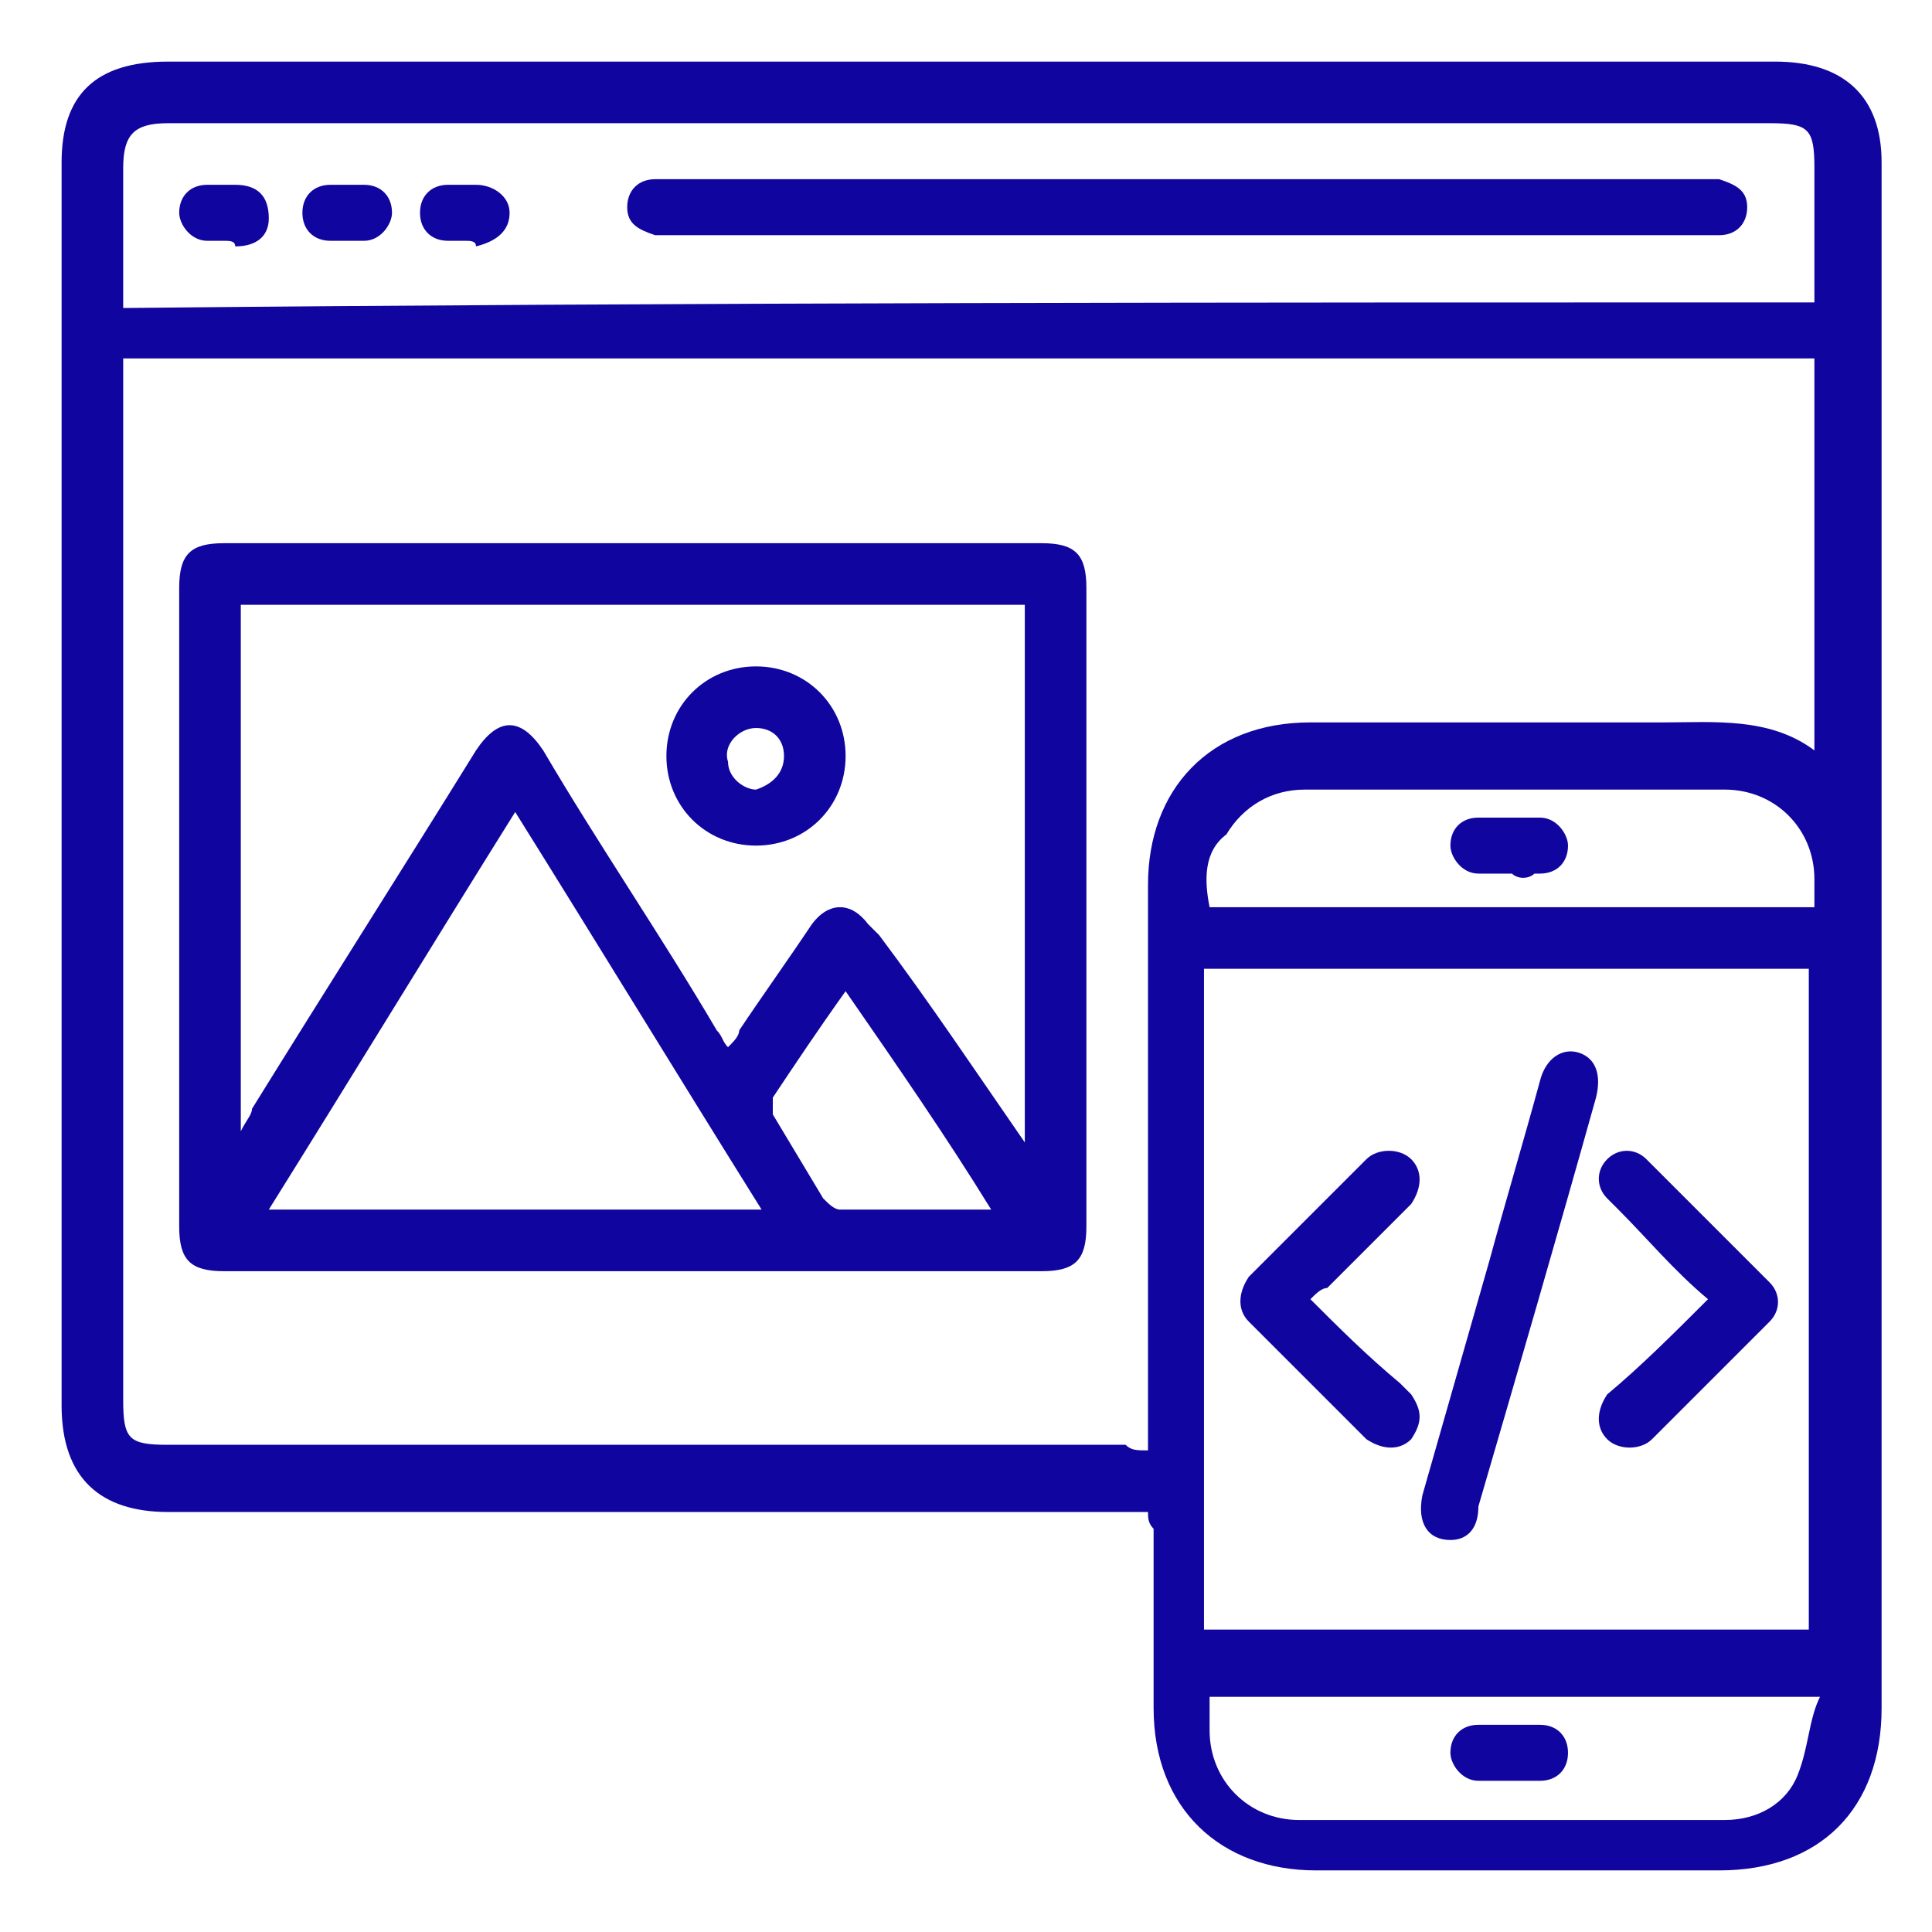 <?xml version="1.0" encoding="UTF-8"?> <svg xmlns="http://www.w3.org/2000/svg" xmlns:xlink="http://www.w3.org/1999/xlink" version="1.1" id="Layer_1" x="0px" y="0px" viewBox="0 0 34.5 34.5" style="enable-background:new 0 0 34.5 34.5;" xml:space="preserve"> <style type="text/css"> .st0{fill:#10069F;} </style> <g> <path class="st0" d="M20.5,27c-0.2,0-0.3,0-0.4,0c-5.7,0-11.4,0-17.1,0c-1.2,0-1.9-0.6-1.9-1.9c0-7.4,0-14.8,0-22.2 c0-1.2,0.6-1.8,1.9-1.8c9.6,0,19.1,0,28.7,0c1.2,0,1.9,0.6,1.9,1.8c0,9.2,0,18.4,0,27.6c0,1.8-1.1,2.9-2.9,2.9c-2.4,0-4.8,0-7.2,0 c-1.7,0-2.9-1.1-2.9-2.9c0-1.1,0-2.2,0-3.2C20.5,27.2,20.5,27.1,20.5,27z M20.5,25.9c0-0.2,0-0.3,0-0.4c0-3.2,0-6.4,0-9.7 c0-1.7,1.1-2.9,2.9-2.9c2.1,0,4.2,0,6.3,0c0.9,0,1.9-0.1,2.7,0.5c0-2.4,0-4.7,0-7c-10.1,0-20.1,0-30.2,0c0,0.1,0,0.3,0,0.4 c0,6.1,0,12.1,0,18.2c0,0.7,0.1,0.8,0.8,0.8c5.7,0,11.4,0,17.1,0C20.2,25.9,20.3,25.9,20.5,25.9z M32.3,29.1c0-4,0-7.9,0-11.8 c-3.6,0-7.2,0-10.8,0c0,4,0,7.9,0,11.8C25.2,29.1,28.8,29.1,32.3,29.1z M32.4,5.4c0-0.8,0-1.6,0-2.4c0-0.7-0.1-0.8-0.8-0.8 c-9.5,0-19,0-28.5,0c0,0,0,0-0.1,0c-0.6,0-0.8,0.2-0.8,0.8c0,0.7,0,1.4,0,2.2c0,0.1,0,0.2,0,0.3C12.2,5.4,22.3,5.4,32.4,5.4z M21.6,16.2c3.6,0,7.2,0,10.8,0c0-0.2,0-0.4,0-0.5c0-0.9-0.7-1.6-1.6-1.6c-2.5,0-5,0-7.5,0c-0.6,0-1.1,0.3-1.4,0.8 C21.5,15.2,21.5,15.7,21.6,16.2z M32.5,30.3c-3.7,0-7.3,0-10.9,0c0,0.2,0,0.4,0,0.6c0,0.9,0.7,1.6,1.6,1.6c2.5,0,5.1,0,7.6,0 c0.6,0,1.1-0.3,1.3-0.8C32.3,31.2,32.3,30.7,32.5,30.3z"></path> <path class="st0" d="M11.3,9.7c2.4,0,4.9,0,7.3,0c0.6,0,0.8,0.2,0.8,0.8c0,3.8,0,7.6,0,11.4c0,0.6-0.2,0.8-0.8,0.8 c-4.9,0-9.8,0-14.6,0c-0.6,0-0.8-0.2-0.8-0.8c0-3.8,0-7.6,0-11.4c0-0.6,0.2-0.8,0.8-0.8C6.4,9.7,8.9,9.7,11.3,9.7z M18.3,20.4 c0-3.2,0-6.4,0-9.6c-4.7,0-9.3,0-14,0c0,3.1,0,6.2,0,9.4c0.1-0.2,0.2-0.3,0.2-0.4c1.3-2.1,2.7-4.3,4-6.4c0.4-0.6,0.8-0.6,1.2,0 c1,1.7,2.1,3.3,3.1,5c0.1,0.1,0.1,0.2,0.2,0.3c0.1-0.1,0.2-0.2,0.2-0.3c0.4-0.6,0.9-1.3,1.3-1.9c0.3-0.4,0.7-0.4,1,0 c0.1,0.1,0.1,0.1,0.2,0.2C16.6,17.9,17.4,19.1,18.3,20.4z M13.6,21.6c-1.5-2.4-2.9-4.7-4.4-7.1c-1.5,2.4-2.9,4.7-4.4,7.1 C7.7,21.6,10.6,21.6,13.6,21.6z M15.1,17.7c-0.5,0.7-0.9,1.3-1.3,1.9c0,0.1,0,0.2,0,0.3c0.3,0.5,0.6,1,0.9,1.5 c0.1,0.1,0.2,0.2,0.3,0.2c0.8,0,1.7,0,2.5,0c0.1,0,0.1,0,0.2,0C16.9,20.3,16,19,15.1,17.7z"></path> <path class="st0" d="M25.9,27.5c-0.4,0-0.6-0.3-0.5-0.8c0.4-1.4,0.8-2.8,1.2-4.2c0.3-1.1,0.6-2.1,0.9-3.2c0.1-0.4,0.4-0.6,0.7-0.5 c0.3,0.1,0.4,0.4,0.3,0.8c-0.7,2.5-1.4,4.9-2.1,7.3C26.4,27.3,26.2,27.5,25.9,27.5z"></path> <path class="st0" d="M30.5,23.2c-0.6-0.5-1.1-1.1-1.6-1.6c-0.1-0.1-0.1-0.1-0.2-0.2c-0.2-0.2-0.2-0.5,0-0.7c0.2-0.2,0.5-0.2,0.7,0 c0.7,0.7,1.5,1.5,2.2,2.2c0.2,0.2,0.2,0.5,0,0.7c-0.7,0.7-1.4,1.4-2.1,2.1c-0.2,0.2-0.6,0.2-0.8,0c-0.2-0.2-0.2-0.5,0-0.8 C29.3,24.4,29.9,23.8,30.5,23.2z"></path> <path class="st0" d="M23.4,23.2c0.5,0.5,1,1,1.6,1.5c0.1,0.1,0.1,0.1,0.2,0.2c0.2,0.3,0.2,0.5,0,0.8c-0.2,0.2-0.5,0.2-0.8,0 c-0.7-0.7-1.4-1.4-2.1-2.1c-0.2-0.2-0.2-0.5,0-0.8c0.7-0.7,1.4-1.4,2.1-2.1c0.2-0.2,0.6-0.2,0.8,0c0.2,0.2,0.2,0.5,0,0.8 c-0.5,0.5-1,1-1.5,1.5C23.6,23,23.5,23.1,23.4,23.2z"></path> <path class="st0" d="M21.3,3.2c3,0,6.1,0,9.1,0c0.1,0,0.2,0,0.3,0c0.3,0.1,0.5,0.2,0.5,0.5c0,0.3-0.2,0.5-0.5,0.5 c-0.1,0-0.2,0-0.3,0c-6.1,0-12.3,0-18.4,0c-0.1,0-0.2,0-0.3,0c-0.3-0.1-0.5-0.2-0.5-0.5c0-0.3,0.2-0.5,0.5-0.5c0.1,0,0.2,0,0.3,0 C15.2,3.2,18.3,3.2,21.3,3.2z"></path> <path class="st0" d="M4,4.3c-0.1,0-0.2,0-0.3,0C3.4,4.3,3.2,4,3.2,3.8c0-0.3,0.2-0.5,0.5-0.5c0.2,0,0.4,0,0.5,0 c0.4,0,0.6,0.2,0.6,0.6c0,0.3-0.2,0.5-0.6,0.5C4.2,4.3,4.1,4.3,4,4.3C4,4.3,4,4.3,4,4.3z"></path> <path class="st0" d="M6.2,4.3c-0.1,0-0.2,0-0.3,0C5.6,4.3,5.4,4.1,5.4,3.8c0-0.3,0.2-0.5,0.5-0.5c0.2,0,0.4,0,0.6,0 C6.8,3.3,7,3.5,7,3.8C7,4,6.8,4.3,6.5,4.3C6.4,4.3,6.3,4.3,6.2,4.3C6.2,4.3,6.2,4.3,6.2,4.3z"></path> <path class="st0" d="M8.3,4.3c-0.1,0-0.2,0-0.3,0c-0.3,0-0.5-0.2-0.5-0.5c0-0.3,0.2-0.5,0.5-0.5c0.2,0,0.4,0,0.5,0 c0.3,0,0.6,0.2,0.6,0.5c0,0.3-0.2,0.5-0.6,0.6C8.5,4.3,8.4,4.3,8.3,4.3C8.3,4.3,8.3,4.3,8.3,4.3z"></path> <path class="st0" d="M27,15.6c-0.2,0-0.4,0-0.6,0c-0.3,0-0.5-0.3-0.5-0.5c0-0.3,0.2-0.5,0.5-0.5c0.4,0,0.8,0,1.1,0 c0.3,0,0.5,0.3,0.5,0.5c0,0.3-0.2,0.5-0.5,0.5c0,0,0,0-0.1,0C27.3,15.7,27.1,15.7,27,15.6C27,15.7,27,15.7,27,15.6z"></path> <path class="st0" d="M27,30.8c0.2,0,0.4,0,0.5,0c0.3,0,0.5,0.2,0.5,0.5c0,0.3-0.2,0.5-0.5,0.5c-0.4,0-0.8,0-1.1,0 c-0.3,0-0.5-0.3-0.5-0.5c0-0.3,0.2-0.5,0.5-0.5C26.6,30.8,26.8,30.8,27,30.8C27,30.8,27,30.8,27,30.8z"></path> <path class="st0" d="M15.1,13.5c0,0.9-0.7,1.6-1.6,1.6c-0.9,0-1.6-0.7-1.6-1.6c0-0.9,0.7-1.6,1.6-1.6 C14.4,11.9,15.1,12.6,15.1,13.5z M14,13.5c0-0.3-0.2-0.5-0.5-0.5c-0.3,0-0.6,0.3-0.5,0.6c0,0.3,0.3,0.5,0.5,0.5 C13.8,14,14,13.8,14,13.5z"></path> </g> </svg> 